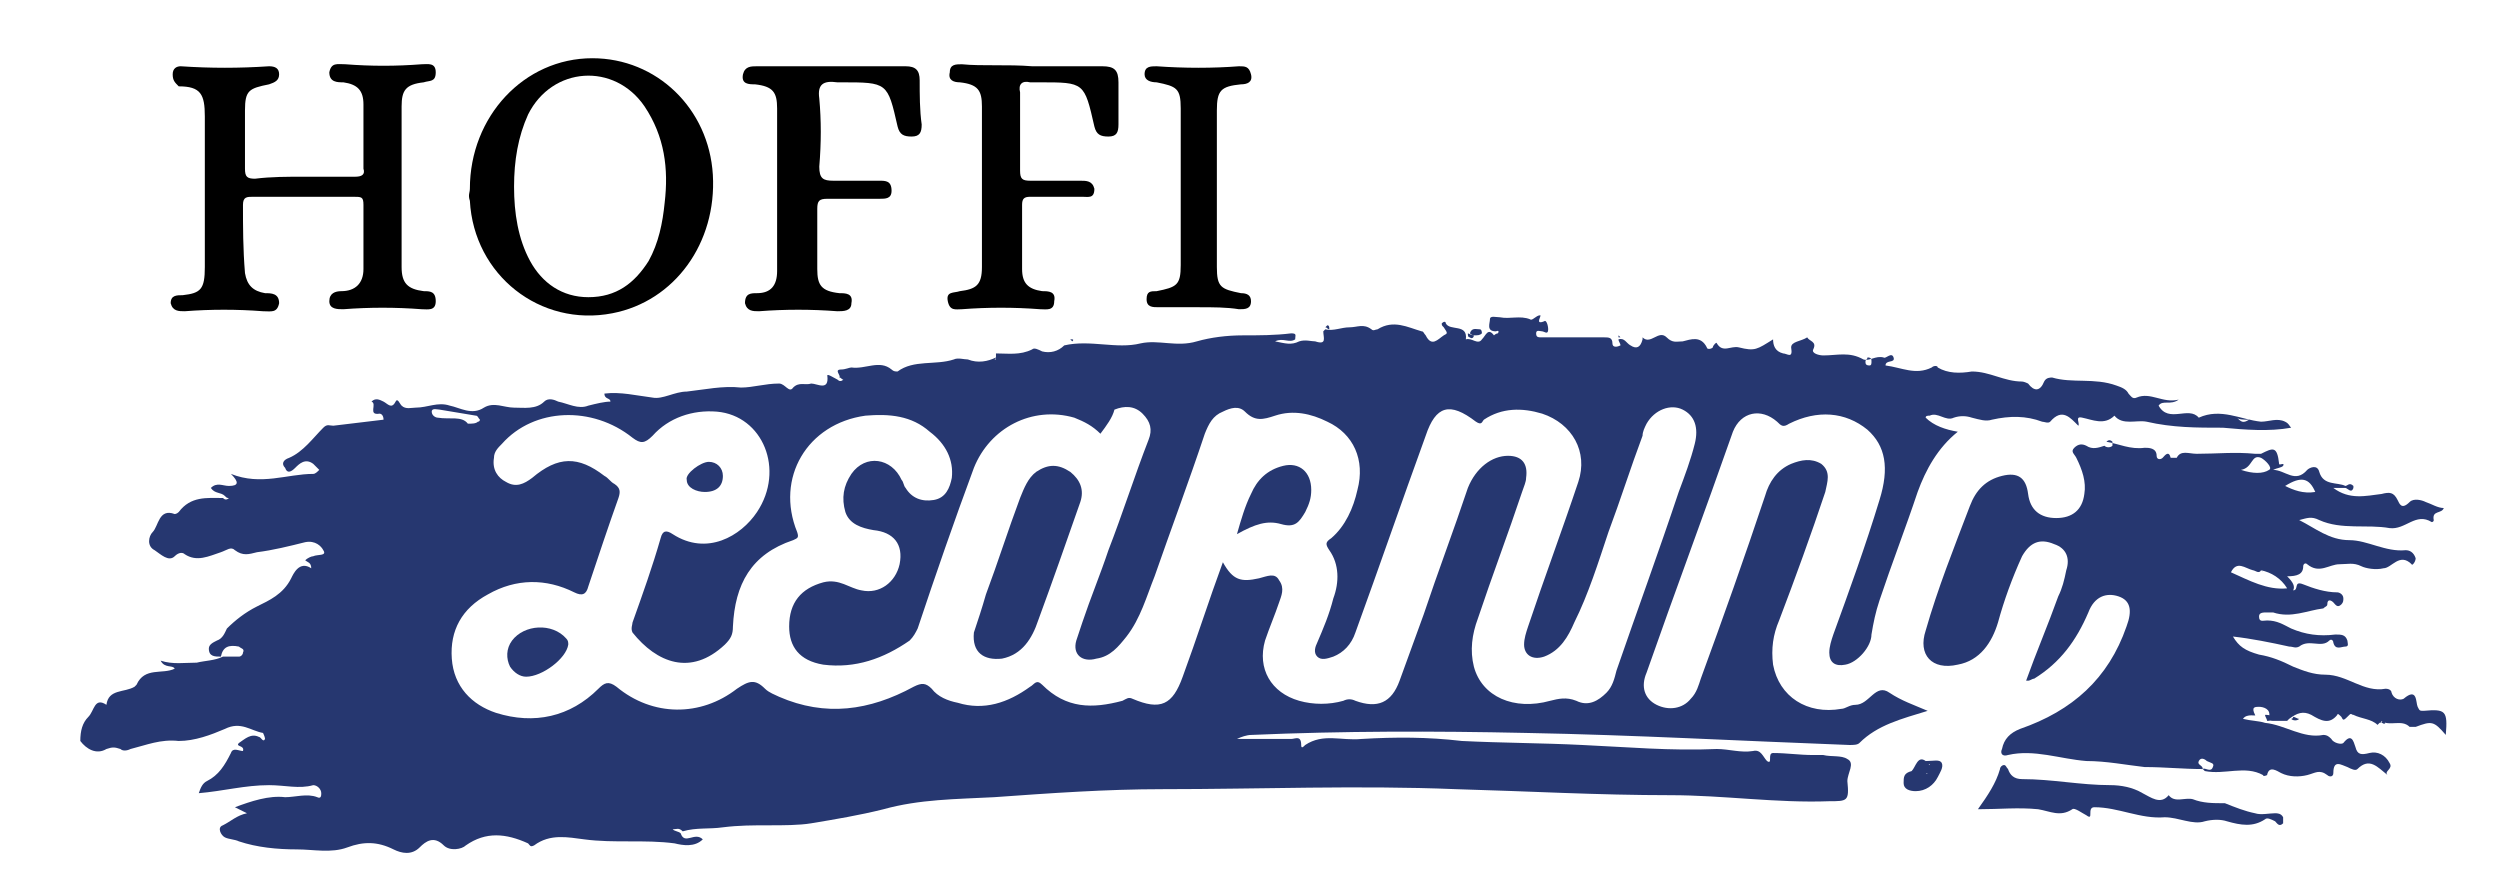 <?xml version="1.0" encoding="utf-8"?>
<!-- Generator: Adobe Illustrator 22.0.0, SVG Export Plug-In . SVG Version: 6.00 Build 0)  -->
<svg version="1.1" id="Layer_1" xmlns="http://www.w3.org/2000/svg" xmlns:xlink="http://www.w3.org/1999/xlink" x="0px" y="0px"
	 viewBox="0 0 124.5 44" style="enable-background:new 0 0 124.5 44;" xml:space="preserve">
<style type="text/css">
	.st0{fill:#263770;}
</style>
<g>
	<path class="st0" d="M11.2,24.7c-0.2-0.2-0.5-0.1-0.7-0.4c0.3-0.3,0.6-0.1,0.9-0.1c0.5,0,0.5-0.2,0.1-0.6c1.5,0.6,2.8,0,4.1,0
		c0.1,0,0.2-0.1,0.3-0.2c-0.1-0.1-0.2-0.2-0.3-0.3c-0.4-0.3-0.7,0-0.9,0.2c-0.2,0.2-0.4,0.3-0.5,0c-0.2-0.2-0.1-0.4,0.2-0.5
		c0.7-0.3,1.2-1,1.7-1.5c0.2-0.2,0.3-0.1,0.5-0.1c0.8-0.1,1.7-0.2,2.5-0.3c0-0.2-0.1-0.3-0.2-0.3c-0.6,0.1-0.1-0.5-0.4-0.6
		c0.2-0.2,0.4-0.1,0.6,0c0.2,0.1,0.4,0.4,0.6,0c0.1-0.2,0.2,0.1,0.3,0.2c0.2,0.2,0.5,0.1,0.7,0.1c0.6,0,1.1-0.3,1.7-0.1
		c0.5,0.1,1.1,0.5,1.7,0.1c0.5-0.3,1,0,1.5,0c0.5,0,1.1,0.1,1.5-0.3c0.2-0.2,0.5-0.1,0.7,0c0.5,0.1,1,0.4,1.5,0.2
		c0.4-0.1,0.8-0.2,1.1-0.2c0-0.2-0.3-0.1-0.3-0.4c0.8-0.1,1.6,0.1,2.4,0.2c0.5,0.1,1.1-0.3,1.7-0.3c0.9-0.1,1.8-0.3,2.7-0.2
		c0.6,0,1.2-0.2,1.9-0.2c0.3,0,0.5,0.5,0.7,0.2c0.3-0.3,0.6-0.1,0.9-0.2c0.3,0,0.9,0.4,0.8-0.4c0-0.1,0.3,0.1,0.5,0.2
		c0.1,0.1,0.2,0.1,0.3,0c-0.1,0-0.1-0.1-0.2-0.1c0.1-0.1-0.3-0.4,0.1-0.4c0.2,0,0.4-0.1,0.5-0.1c0.7,0.1,1.4-0.4,2,0.1
		c0.1,0.1,0.2,0.1,0.3,0.1c0.8-0.6,1.9-0.3,2.8-0.6c0.2-0.1,0.5,0,0.7,0c0.5,0.2,1,0.1,1.4-0.1c0,0,0,0.1-0.1,0.1c0,0,0.1,0,0.1,0
		c0,0,0-0.1,0-0.1c0-0.1,0-0.2,0-0.2c0.6,0,1.2,0.1,1.8-0.2c0.1-0.1,0.3,0,0.5,0.1c0.4,0.1,0.8,0,1.1-0.3l0,0
		c1.3-0.3,2.6,0.2,3.8-0.1c0.9-0.2,1.8,0.2,2.8-0.1c0.7-0.2,1.5-0.3,2.3-0.3c0.8,0,1.6,0,2.4-0.1c0.3,0,0.2,0.1,0.2,0.3
		c-0.3,0.2-0.6-0.1-1,0.1c0.5,0.1,0.8,0.2,1.2,0c0.3-0.1,0.6,0,0.8,0c0.6,0.2,0.4-0.2,0.4-0.5c0,0,0,0,0.1-0.1
		c0.4,0.1,0.8-0.1,1.2-0.1c0.4,0,0.7-0.2,1.1,0.1c0.1,0.1,0.2,0,0.3,0c0.8-0.5,1.5-0.1,2.2,0.1c0.1,0,0.1,0.1,0.2,0.2
		c0.3,0.6,0.6,0.2,0.9,0c0.2-0.1,0.2-0.1,0-0.4c-0.1-0.1-0.1-0.1-0.1-0.2c0.1-0.1,0.2-0.1,0.2,0c0.2,0.4,1.1,0,1,0.8
		c0.3-0.1,0.6,0.3,0.8,0c0.2-0.2,0.3-0.6,0.6-0.2c0,0,0.1-0.1,0.2-0.1c0.1-0.2-0.1-0.1-0.1-0.1c-0.5,0-0.3-0.4-0.3-0.6
		c0-0.2,0.3-0.1,0.5-0.1c0.5,0.1,1-0.1,1.5,0.1c0.1,0.1,0.3-0.2,0.5-0.2c0.1,0-0.3,0.5,0.2,0.3c0.1-0.1,0.2,0.2,0.2,0.4
		c0,0.3-0.2,0.1-0.3,0.1c-0.1,0-0.3-0.1-0.3,0.1c0,0.2,0.1,0.2,0.3,0.2c1,0,2.1,0,3.1,0c0.2,0,0.4,0,0.4,0.3c0,0.2,0.2,0.2,0.4,0.1
		c0-0.1-0.1-0.2-0.1-0.3l0,0c0.3-0.1,0.4,0.2,0.6,0.3c0.3,0.2,0.5,0.1,0.6-0.3c0,0,0-0.1,0-0.1c0.4,0.4,0.8-0.4,1.2,0
		c0.3,0.3,0.5,0.2,0.8,0.2c0.4-0.1,0.9-0.3,1.2,0.3c0,0.1,0.2,0.1,0.3,0c0-0.1,0.2-0.3,0.2-0.2c0.3,0.5,0.7,0.1,1.1,0.2
		c0.8,0.2,0.9,0.1,1.7-0.4c0,0.3,0.1,0.6,0.5,0.7c0.2,0,0.5,0.3,0.4-0.3c0-0.3,0.5-0.3,0.8-0.5c0.1,0.2,0.5,0.2,0.3,0.6
		c-0.1,0.2,0.3,0.3,0.5,0.3c0.7,0,1.3-0.2,2,0.2c0.3,0.1,0.6-0.2,1-0.1c0.1,0.1,0.4-0.3,0.5,0c0.1,0.3-0.4,0.1-0.4,0.4
		c0.8,0.1,1.5,0.5,2.3,0.1c0.1-0.1,0.3-0.1,0.3,0c0.5,0.3,1.1,0.3,1.7,0.2c0.9,0,1.6,0.5,2.5,0.5c0.1,0,0.3,0.1,0.3,0.1
		c0.3,0.4,0.6,0.4,0.8-0.1c0.1-0.2,0.3-0.2,0.4-0.2c1,0.3,2.1,0,3.2,0.4c0.3,0.1,0.5,0.2,0.6,0.4c0.1,0.1,0.2,0.3,0.4,0.2
		c0.7-0.3,1.3,0.3,2.1,0.1c-0.4,0.3-0.8,0-1,0.3c0.5,0.9,1.5,0,2,0.6c1.1-0.5,2.1,0.1,3.1,0.2c0.4,0,0.8-0.2,1.2,0
		c0.2,0.1,0.2,0.2,0.3,0.3c-1.1,0.2-2.3,0.1-3.4,0c-1.3,0-2.5,0-3.8-0.3c-0.5-0.1-1.2,0.2-1.6-0.3c-0.5,0.5-1.1,0.2-1.6,0.1
		c-0.4-0.1-0.1,0.3-0.2,0.4c-0.4-0.4-0.8-0.9-1.4-0.2c-0.1,0.1-0.3,0-0.4,0c-0.8-0.3-1.6-0.3-2.5-0.1c-0.3,0.1-0.6,0-1-0.1
		c-0.3-0.1-0.6-0.1-0.9,0c-0.4,0.2-0.8-0.3-1.2-0.1c-0.1,0-0.2,0-0.2,0.1c0.4,0.4,1,0.6,1.6,0.7c-1,0.8-1.6,1.9-2,3
		c-0.6,1.8-1.3,3.6-1.9,5.4c-0.2,0.6-0.3,1.1-0.4,1.7c0,0.6-0.7,1.4-1.3,1.5c-0.5,0.1-0.8-0.1-0.8-0.6c0-0.3,0.1-0.6,0.2-0.9
		c0.8-2.2,1.6-4.4,2.3-6.7c0.5-1.6,0.3-2.7-0.6-3.5c-1.1-0.9-2.5-1-3.9-0.3c-0.3,0.2-0.4,0.1-0.6-0.1c-0.8-0.7-1.8-0.5-2.2,0.5
		c-1.4,4-2.9,8-4.3,12c-0.3,0.7-0.1,1.3,0.5,1.6c0.6,0.3,1.3,0.2,1.7-0.3c0.3-0.3,0.4-0.7,0.5-1c1.1-3,2.2-6.1,3.2-9.1
		c0.2-0.7,0.6-1.3,1.3-1.6c0.5-0.2,1-0.3,1.5,0c0.5,0.4,0.3,0.9,0.2,1.4c-0.7,2.1-1.5,4.3-2.3,6.4c-0.3,0.7-0.4,1.4-0.3,2.2
		c0.3,1.6,1.7,2.5,3.4,2.2c0.2,0,0.4-0.2,0.7-0.2c0.7,0,1-1.1,1.7-0.6c0.6,0.4,1.2,0.6,1.9,0.9c-1.3,0.4-2.5,0.7-3.4,1.6
		c-0.1,0.1-0.3,0.1-0.5,0.1c-5.4-0.2-10.7-0.5-16.1-0.6c-4.6-0.1-9.1-0.1-13.7,0.1c-0.2,0-0.5,0.1-0.7,0.2c0.9,0,1.8,0,2.7,0
		c0.2,0,0.5-0.2,0.5,0.3c0,0.2,0.1,0.1,0.2,0c0.9-0.6,1.8-0.2,2.8-0.3c1.7-0.1,3.3-0.1,5,0.1c2,0.1,4,0.1,6,0.2
		c2.2,0.1,4.4,0.3,6.7,0.2c0.6,0,1.2,0.2,1.8,0.1c0.4-0.1,0.5,0.3,0.7,0.5c0.3,0.2,0-0.4,0.3-0.4c0.7,0,1.3,0.1,2,0.1
		c0.2,0,0.3,0,0.5,0c0.4,0.1,0.9,0,1.2,0.2c0.4,0.2,0,0.7,0,1.1c0.1,1,0,1-0.9,1c-2.6,0.1-5.3-0.3-7.9-0.3c-3.6,0-7.1-0.2-10.7-0.3
		c-4.9-0.2-9.7,0-14.6,0c-2.8,0-5.6,0.2-8.4,0.4c-1.9,0.1-3.7,0.1-5.5,0.6c-1.2,0.3-2.4,0.5-3.6,0.7c-0.6,0.1-1.4,0.1-2.1,0.1
		c-0.8,0-1.5,0-2.3,0.1c-0.7,0.1-1.3,0-2,0.2c-0.2-0.2-0.3-0.1-0.5-0.1c0.1,0.1,0.3,0.1,0.4,0.2c0.2,0.6,0.7-0.1,1.1,0.3
		c-0.4,0.4-1,0.3-1.4,0.2c-1.5-0.2-3,0-4.5-0.2c-0.8-0.1-1.7-0.3-2.5,0.3c-0.2,0.1-0.2,0-0.3-0.1c-1.1-0.5-2.1-0.6-3.1,0.1
		c-0.2,0.2-0.8,0.3-1.1,0c-0.5-0.5-0.9-0.2-1.2,0.1c-0.4,0.4-0.9,0.3-1.3,0.1c-0.8-0.4-1.5-0.4-2.3-0.1c-0.8,0.3-1.7,0.1-2.5,0.1
		c-1,0-2-0.1-2.9-0.4c-0.2-0.1-0.5-0.1-0.7-0.2c-0.2-0.1-0.4-0.5-0.1-0.6c0.4-0.2,0.7-0.5,1.2-0.6c-0.2-0.1-0.4-0.2-0.6-0.3
		c0.8-0.3,1.7-0.6,2.5-0.5c0.5,0,1.1-0.2,1.6,0c0.2,0.1,0.2-0.1,0.2-0.2c0-0.2-0.2-0.4-0.4-0.4c-0.7,0.2-1.4,0-2.2,0
		c-1.2,0-2.3,0.3-3.5,0.4c0.1-0.3,0.2-0.5,0.4-0.6c0.6-0.3,0.9-0.8,1.2-1.4c0.1-0.3,0.4-0.1,0.6-0.1c0.1-0.3-0.4-0.2-0.2-0.4
		c0.3-0.2,0.6-0.5,1-0.3c0.1,0,0.2,0.3,0.3,0.1c0-0.1-0.1-0.3-0.1-0.3c-0.6-0.1-1.1-0.6-1.9-0.2c-0.7,0.3-1.5,0.6-2.3,0.6
		c-0.9-0.1-1.6,0.2-2.4,0.4c-0.2,0.1-0.4,0.1-0.5,0c-0.3-0.1-0.4-0.1-0.7,0c-0.5,0.3-1,0-1.3-0.4C4,36.4,4.1,36,4.4,35.7
		c0.3-0.3,0.3-1,0.9-0.6c0.1-0.8,0.9-0.6,1.4-0.9c0,0,0.1-0.1,0.1-0.1c0.4-0.9,1.3-0.5,1.9-0.8c-0.1-0.2-0.5,0-0.7-0.4
		c0.6,0.2,1.2,0.1,1.8,0.1c0.4-0.1,0.9-0.1,1.3-0.3c0.3,0,0.5,0,0.8,0c0.1,0,0.2-0.1,0.2-0.2c0.1-0.2-0.1-0.2-0.2-0.3
		c-0.5-0.1-0.8,0-0.9,0.5c-0.3,0-0.6,0-0.6-0.4c0-0.2,0.2-0.3,0.4-0.4c0.3-0.1,0.4-0.4,0.5-0.6c0.4-0.4,0.9-0.8,1.5-1.1
		c0.6-0.3,1.3-0.6,1.7-1.4c0.1-0.2,0.4-0.9,1-0.5c0-0.3-0.2-0.3-0.3-0.4c0.1-0.1,0.3-0.2,0.4-0.2c0.2-0.1,0.7,0,0.5-0.3
		c-0.1-0.2-0.4-0.5-0.9-0.4c-0.8,0.2-1.6,0.4-2.4,0.5c-0.4,0.1-0.7,0.2-1.1-0.1c-0.2-0.2-0.4,0-0.7,0.1c-0.6,0.2-1.2,0.5-1.8,0.1
		c-0.1-0.1-0.3-0.1-0.5,0.1C8.4,28,8,27.6,7.7,27.4c-0.4-0.2-0.3-0.7-0.1-0.9c0.3-0.3,0.3-1.2,1.1-0.9c0,0,0.1,0,0.2-0.1
		c0.6-0.8,1.4-0.7,2.2-0.7c0.1,0.1,0.2,0.1,0.3,0C11.3,24.8,11.3,24.8,11.2,24.7z M54.8,21.6c-0.4-0.4-0.8-0.6-1.3-0.8
		c-2.1-0.6-4.2,0.5-5,2.5c-1,2.7-1.9,5.3-2.8,8c-0.1,0.2-0.2,0.4-0.4,0.6c-1.3,0.9-2.7,1.4-4.3,1.2c-1.2-0.2-1.7-0.9-1.7-1.9
		c0-1.2,0.6-1.9,1.7-2.2c0.8-0.2,1.3,0.3,1.9,0.4c0.9,0.2,1.7-0.4,1.9-1.3c0.2-1-0.3-1.6-1.3-1.7c-0.6-0.1-1.2-0.3-1.4-0.9
		c-0.2-0.7-0.1-1.3,0.3-1.9c0.7-1,2-0.8,2.5,0.3c0.1,0.1,0.1,0.3,0.2,0.4c0.3,0.5,0.8,0.7,1.4,0.6c0.6-0.1,0.8-0.6,0.9-1.1
		c0.1-0.9-0.3-1.7-1.1-2.3c-0.9-0.8-2-0.9-3.2-0.8c-2.9,0.4-4.5,3.1-3.4,5.8c0.1,0.3,0,0.3-0.2,0.4c-2.1,0.7-2.9,2.2-3,4.3
		c0,0.4-0.1,0.6-0.4,0.9c-1.7,1.6-3.4,0.9-4.6-0.6c-0.1-0.2,0-0.4,0-0.5c0.5-1.4,1-2.8,1.4-4.2c0.1-0.4,0.3-0.4,0.6-0.2
		c1.7,1.1,3.4,0.1,4.2-1.1c1.4-2.1,0.3-4.8-2-5c-1.2-0.1-2.4,0.3-3.2,1.2c-0.4,0.4-0.6,0.4-1,0.1c-2-1.6-4.9-1.5-6.5,0.3
		c-0.2,0.2-0.4,0.4-0.4,0.7c-0.1,0.6,0.2,1,0.6,1.2c0.5,0.3,0.9,0.1,1.3-0.2c1.3-1.1,2.3-1.1,3.6-0.1c0.2,0.1,0.3,0.3,0.5,0.4
		c0.3,0.2,0.3,0.4,0.2,0.7c-0.5,1.4-1,2.9-1.5,4.4c-0.1,0.4-0.3,0.5-0.7,0.3c-1.4-0.7-2.9-0.7-4.3,0.1c-1.3,0.7-1.9,1.8-1.8,3.2
		c0.1,1.4,1,2.3,2.2,2.7c1.9,0.6,3.7,0.2,5.1-1.2c0.3-0.3,0.5-0.4,0.9-0.1c1.8,1.5,4.2,1.5,6,0.1c0.6-0.4,0.9-0.5,1.4,0
		c0.2,0.2,0.5,0.3,0.7,0.4c2.3,1,4.5,0.7,6.7-0.5c0.4-0.2,0.6-0.2,0.9,0.1c0.3,0.4,0.8,0.6,1.3,0.7c1.3,0.4,2.5,0,3.6-0.8
		c0.2-0.1,0.3-0.4,0.6-0.1c1.2,1.2,2.5,1.2,4,0.8c0.2-0.1,0.3-0.2,0.5-0.1c1.4,0.6,2,0.3,2.5-1.1c0.7-1.9,1.3-3.8,2-5.7
		c0.5,0.9,0.9,1,1.8,0.8c0.4-0.1,0.8-0.3,1,0.1c0.3,0.4,0.1,0.8,0,1.1c-0.2,0.6-0.5,1.3-0.7,1.9c-0.4,1.4,0.3,2.6,1.7,3
		c0.7,0.2,1.5,0.2,2.2,0c0.2-0.1,0.4-0.1,0.6,0c1.1,0.4,1.8,0.1,2.2-1c0.4-1.1,0.8-2.2,1.2-3.3c0.7-2.1,1.5-4.2,2.2-6.3
		c0.4-1,1.2-1.6,2-1.6c0.7,0,1,0.4,0.9,1.1c0,0.2-0.1,0.4-0.2,0.7c-0.7,2.1-1.5,4.2-2.2,6.3c-0.3,0.8-0.4,1.6-0.2,2.4
		c0.4,1.5,2,2.2,3.8,1.7c0.4-0.1,0.8-0.2,1.3,0c0.6,0.3,1.1,0,1.5-0.4c0.3-0.3,0.4-0.7,0.5-1.1c1-2.9,2.1-5.9,3.1-8.9
		c0.3-0.8,0.6-1.6,0.8-2.4c0.2-0.8,0-1.4-0.6-1.7c-0.6-0.3-1.4,0-1.8,0.7c-0.1,0.2-0.2,0.4-0.2,0.6c-0.6,1.6-1.1,3.2-1.7,4.8
		c-0.5,1.5-1,3.1-1.7,4.5c-0.3,0.7-0.7,1.4-1.5,1.7c-0.6,0.2-1-0.1-1-0.6c0-0.3,0.1-0.6,0.2-0.9c0.8-2.4,1.7-4.8,2.5-7.2
		c0.5-1.5-0.3-2.9-1.8-3.4c-1-0.3-2-0.3-2.9,0.3c-0.1,0.1-0.1,0.3-0.4,0.1c-1.3-1-2-0.8-2.5,0.7c-1.2,3.3-2.3,6.5-3.5,9.8
		c-0.2,0.6-0.6,1-1.1,1.2c-0.3,0.1-0.6,0.2-0.8,0c-0.2-0.2-0.1-0.5,0-0.7c0.3-0.7,0.6-1.4,0.8-2.2c0.3-0.8,0.3-1.7-0.2-2.4
		c-0.2-0.3-0.2-0.4,0.1-0.6c0.7-0.6,1.1-1.5,1.3-2.4c0.4-1.5-0.2-2.8-1.5-3.4c-0.8-0.4-1.7-0.6-2.6-0.3c-0.6,0.2-1,0.3-1.5-0.2
		c-0.3-0.3-0.7-0.2-1.1,0c-0.5,0.2-0.7,0.6-0.9,1.1c-0.8,2.4-1.7,4.8-2.5,7.1c-0.4,1-0.7,2.1-1.4,3c-0.4,0.5-0.8,1-1.5,1.1
		c-0.7,0.2-1.2-0.2-1-0.9c0.1-0.3,0.2-0.6,0.3-0.9c0.4-1.2,0.9-2.4,1.3-3.6c0.7-1.8,1.3-3.7,2-5.5c0.2-0.5,0.1-0.9-0.3-1.3
		c-0.4-0.4-0.9-0.4-1.4-0.2C55.4,20.8,55.1,21.2,54.8,21.6z M23.3,21.1c0.2,0,0.4,0,0.5-0.1c0.1,0,0.1-0.1,0.1-0.1
		c-0.1-0.1-0.1-0.2-0.2-0.2c-0.6-0.1-1.2-0.2-1.8-0.3c-0.1,0-0.4-0.1-0.4,0.1c0,0.2,0.2,0.3,0.3,0.3C22.4,20.9,23,20.7,23.3,21.1z
		 M111.4,20.8c0.2,0.2,0.3,0.3,0.6,0.1C111.7,20.9,111.5,20.9,111.4,20.8z M92.9,18c0,0.1,0,0.2,0.2,0.2c0.1,0,0.1-0.1,0.1-0.2
		c0-0.1,0-0.2-0.2-0.2C93,17.9,92.9,17.9,92.9,18z"/>
	<path class="st0" d="M113.5,23.1c0,0.1,0.3-0.1,0.2,0.1c-0.1,0.1-0.3,0.1-0.5,0.2c0.6,0,1.1,0.7,1.7,0c0.1-0.1,0.5-0.3,0.6,0.1
		c0.2,0.7,0.9,0.5,1.3,0.7c0.1,0,0.2-0.2,0.4,0c0,0,0,0.1,0,0.1c-0.1,0.3-0.3,0-0.4,0c-0.2,0-0.3,0-0.6,0c0.8,0.6,1.6,0.4,2.4,0.3
		c0.4-0.1,0.6-0.1,0.8,0.3c0.1,0.2,0.2,0.5,0.6,0.1c0.2-0.2,0.6-0.1,0.8,0c0.3,0.1,0.6,0.3,0.9,0.3c-0.1,0.3-0.6,0.1-0.5,0.6
		c0,0.1-0.1,0.1-0.1,0.1c-0.8-0.5-1.3,0.4-2.1,0.3c-1.1-0.2-2.4,0.1-3.5-0.4c-0.4-0.2-0.6-0.1-1,0c0.8,0.4,1.5,1,2.5,1
		c0.9,0,1.8,0.6,2.8,0.5c0.2,0,0.4,0.1,0.5,0.4c0,0.2-0.2,0.4-0.2,0.3c-0.6-0.6-1,0.2-1.4,0.2c-0.4,0.1-0.9,0-1.1-0.1
		c-0.4-0.2-0.7-0.1-1.1-0.1c-0.5,0-1,0.5-1.6,0c-0.1-0.1-0.2,0-0.2,0.1c0,0.4-0.3,0.5-0.8,0.5c0.3,0.3,0.4,0.5,0.3,0.7
		c0.3,0,0-0.5,0.5-0.3c0.5,0.2,1.1,0.4,1.7,0.4c0.1,0,0.3,0.1,0.3,0.3c0,0.1,0,0.2-0.1,0.3c-0.2,0.2-0.3,0-0.4-0.1
		c-0.1-0.1-0.3-0.2-0.3,0.1c0,0.1-0.1,0.1-0.2,0.2c-0.8,0.1-1.6,0.5-2.5,0.2c-0.1,0-0.2,0-0.3,0c-0.2,0-0.4,0-0.4,0.2
		c0,0.3,0.2,0.2,0.4,0.2c0.5,0,0.8,0.2,1.2,0.4c0.7,0.3,1.4,0.4,2.2,0.3c0.3,0,0.5,0,0.6,0.3c0,0.1,0.1,0.3-0.1,0.3
		c-0.2,0-0.5,0.2-0.6-0.2c0-0.1-0.1-0.2-0.2-0.1c-0.4,0.4-1-0.1-1.5,0.3c-0.2,0.1-0.3,0-0.5,0c-0.9-0.2-1.9-0.4-2.8-0.5
		c0.3,0.5,0.6,0.7,1.3,0.9c0.6,0.1,1.1,0.3,1.7,0.6c0.5,0.2,1,0.4,1.6,0.4c1.1,0,1.9,0.9,3,0.7c0.2,0,0.3,0.1,0.3,0.2
		c0.1,0.3,0.4,0.4,0.6,0.3c0.7-0.6,0.6,0.2,0.7,0.4c0.1,0.2,0.1,0.2,0.3,0.2c1.1-0.1,1.2,0,1.1,1.2c-0.6-0.7-0.7-0.7-1.5-0.4
		c-0.1,0-0.2,0-0.3,0c-0.4-0.4-1,0-1.4-0.3c0,0,0,0.1-0.1,0.1c0,0-0.1,0.1-0.1,0.1c-0.3-0.3-0.8-0.3-1.2-0.5c-0.1,0-0.1-0.1-0.2,0
		c-0.3,0.3-0.3,0.3-0.4,0.1c-0.1-0.1-0.2-0.2-0.2-0.1c-0.4,0.5-0.8,0.3-1.3,0c-0.4-0.2-0.7-0.1-1.1,0.2c0,0-0.1,0.1-0.1,0.1
		c-0.2,0-0.5,0-0.7,0c-0.1,0-0.2,0-0.2-0.2c0.1-0.4-0.3-0.5-0.5-0.5c-0.2,0-0.4,0-0.2,0.4c0.1,0.1-0.4-0.1-0.6,0.2
		c0.4,0.1,0.8,0.1,1.1,0.2c0,0,0,0,0,0c1,0.1,1.9,0.8,2.9,0.6c0.2,0,0.3,0.1,0.4,0.2c0.1,0.2,0.5,0.3,0.6,0.2
		c0.4-0.5,0.5-0.1,0.6,0.2c0.1,0.4,0.3,0.4,0.7,0.3c0.4-0.1,0.8,0.1,1,0.5c0.2,0.3-0.3,0.4-0.1,0.6c-0.5-0.4-0.9-0.9-1.5-0.3
		c-0.1,0.1-0.3,0-0.5-0.1c-0.3-0.1-0.7-0.4-0.7,0.3c0,0.2-0.2,0.2-0.3,0.1c-0.4-0.3-0.6-0.1-1,0c-0.4,0.1-0.9,0.1-1.3-0.1
		c-0.2-0.1-0.6-0.4-0.7,0.1c0,0-0.2,0.1-0.2,0c-0.9-0.5-1.9,0-2.9-0.2c0,0-0.1-0.1-0.1-0.1c0.1-0.1,0.4,0.2,0.5-0.1
		c0.1-0.2-0.1-0.2-0.3-0.3c-0.1-0.1-0.3-0.2-0.4,0c-0.1,0.2,0.2,0.2,0.2,0.4c-1,0-1.9-0.1-2.9-0.1c-0.9-0.1-1.9-0.3-2.9-0.3
		c-1.3-0.1-2.6-0.6-3.9-0.3c-0.3,0.1-0.4-0.1-0.3-0.3c0.1-0.5,0.4-0.8,0.9-1c2.6-0.9,4.4-2.5,5.3-5.1c0.3-0.8,0.2-1.3-0.4-1.5
		c-0.6-0.2-1.2,0-1.5,0.8c-0.6,1.4-1.4,2.5-2.7,3.3c-0.1,0-0.2,0.1-0.3,0.1c0,0,0,0-0.1,0c0.5-1.4,1.1-2.8,1.6-4.2
		c0.2-0.4,0.3-0.8,0.4-1.3c0.2-0.6,0-1.1-0.6-1.3c-0.7-0.3-1.2-0.1-1.6,0.6c-0.5,1.1-0.9,2.2-1.2,3.3c-0.3,1-0.9,1.9-2,2.1
		c-1.3,0.3-2-0.5-1.6-1.7c0.6-2.1,1.4-4.1,2.2-6.2c0.3-0.8,0.8-1.3,1.6-1.5c0.8-0.2,1.2,0.1,1.3,0.9c0.1,0.8,0.6,1.2,1.4,1.2
		c0.8,0,1.3-0.4,1.4-1.2c0.1-0.6-0.1-1.2-0.4-1.8c-0.1-0.2-0.3-0.3-0.1-0.5c0.2-0.2,0.4-0.2,0.6-0.1c0.3,0.2,0.6,0.1,0.9,0
		c0.1,0.1,0.3,0.1,0.4,0c0,0,0-0.1,0-0.2c-0.1-0.1-0.2-0.1-0.3,0c0.6,0.1,1.2,0.4,1.9,0.3c0.2,0,0.6,0,0.6,0.4
		c0,0.2,0.2,0.2,0.3,0.1c0.1-0.1,0.3-0.4,0.4,0c0,0,0.2,0,0.3,0c0.2-0.4,0.6-0.2,1-0.2c1,0,1.9-0.1,2.9,0c0.1,0,0.2,0,0.3,0
		c0.6-0.3,0.8-0.4,0.9,0.5C113.3,23.1,113.3,23.1,113.5,23.1z M112.6,28.4c-0.1,0.2-0.3,0-0.4,0c-0.4-0.1-0.8-0.5-1.1,0.1
		c0.9,0.4,1.8,0.9,2.8,0.8C113.6,28.8,113.1,28.5,112.6,28.4c0,0,0.1,0.1,0.1,0C112.6,28.4,112.6,28.4,112.6,28.4z M111.6,23.4
		c0.6,0.2,1.1,0.2,1.4,0c0.2-0.1-0.2-0.5-0.4-0.6C112.1,22.6,112.2,23.3,111.6,23.4z M115.3,24.5c-0.3-0.7-0.7-0.8-1.5-0.3
		C114.2,24.4,114.7,24.6,115.3,24.5z M112.5,28.1L112.5,28.1L112.5,28.1L112.5,28.1z M113,29.7L113,29.7L113,29.7L113,29.7z
		 M117.1,35.5C117.1,35.4,117.1,35.4,117.1,35.5C117.1,35.4,117.1,35.4,117.1,35.5C117,35.4,117,35.4,117.1,35.5
		C117,35.4,117,35.4,117.1,35.5z"/>
	<path class="st0" d="M110.8,40c0.5,0.2,1,0.4,1.5,0.5c0.3,0.1,0.7,0,1,0c0.1,0,0.3,0,0.4,0.2c0,0.1,0,0.2,0,0.3
		c-0.2,0.2-0.3,0-0.4-0.1c-0.2-0.1-0.4-0.2-0.5-0.1c-0.6,0.4-1.2,0.3-1.9,0.1c-0.3-0.1-0.7-0.1-1.1,0c-0.6,0.2-1.3-0.2-2-0.2
		c-1.2,0.1-2.3-0.5-3.5-0.5c-0.4,0,0,0.7-0.4,0.4c-0.2-0.1-0.6-0.4-0.7-0.3c-0.6,0.4-1.1,0.1-1.7,0c-1-0.1-1.9,0-3,0
		c0.5-0.7,0.9-1.3,1.1-2c0-0.1,0.1-0.2,0.2-0.2c0.1,0,0.1,0.1,0.2,0.2c0.1,0.3,0.3,0.5,0.7,0.5c1.5,0,2.9,0.3,4.4,0.3
		c0.5,0,1.1,0.1,1.6,0.4c0.4,0.2,0.9,0.6,1.3,0.1c0.3,0.4,0.8,0.1,1.2,0.2C109.7,40,110.2,40,110.8,40L110.8,40z"/>
	<path class="st0" d="M95.9,37.9c0.4,0,0.7-0.1,0.8,0.1c0.1,0.2-0.1,0.5-0.2,0.7c-0.2,0.4-0.6,0.7-1.1,0.7c-0.3,0-0.6-0.1-0.6-0.4
		c0-0.3,0-0.5,0.4-0.6C95.4,38.2,95.5,37.6,95.9,37.9z M96.1,38.1C96.1,38.1,96.1,38.1,96.1,38.1C96.1,38,96,38.1,96.1,38.1
		C96.1,38.1,96.1,38.1,96.1,38.1C96.1,38.1,96.1,38.1,96.1,38.1z M96,38.5C96,38.5,96,38.5,96,38.5C95.9,38.5,95.9,38.5,96,38.5
		C95.9,38.5,95.9,38.6,96,38.5C96,38.5,96,38.5,96,38.5z M96.4,38.2C96.4,38.2,96.4,38.2,96.4,38.2C96.3,38.2,96.3,38.2,96.4,38.2
		C96.3,38.3,96.3,38.3,96.4,38.2C96.4,38.3,96.4,38.2,96.4,38.2z"/>
	<path class="st0" d="M112.9,35.9c0-0.1-0.1-0.2-0.1-0.3c0.1,0,0.3,0,0.3,0.1C113.2,35.9,113,35.9,112.9,35.9
		C112.9,35.9,112.9,35.9,112.9,35.9z"/>
	<path class="st0" d="M114.2,35.7c0.1,0,0.2,0.1,0.3,0.1c-0.1,0.1-0.3,0.1-0.4,0C114.1,35.8,114.2,35.8,114.2,35.7z"/>
	<path class="st0" d="M73.2,16.6c0.1-0.3,0.3-0.2,0.5-0.2c0.1,0,0.1,0.2,0.1,0.2c-0.1,0.1-0.2,0.1-0.4,0.1
		C73.4,16.7,73.3,16.7,73.2,16.6z"/>
	<path class="st0" d="M53.4,17c0,0-0.1-0.1-0.1-0.1c0,0,0.1,0,0.1,0C53.4,16.9,53.5,16.9,53.4,17C53.4,17,53.4,17,53.4,17z"/>
	<path class="st0" d="M66.2,16.4c-0.1,0-0.1-0.1-0.2-0.1c0,0,0.1-0.1,0.1-0.1C66.2,16.2,66.2,16.3,66.2,16.4
		C66.2,16.4,66.2,16.4,66.2,16.4z"/>
	<path class="st0" d="M118.7,35.9c0,0,0.1,0.1,0.1,0.1c-0.1,0.1-0.1,0-0.2,0C118.6,36,118.6,35.9,118.7,35.9z"/>
	<path class="st0" d="M80.7,16.8c-0.1,0-0.1,0-0.1,0c0,0,0,0,0-0.1C80.6,16.7,80.7,16.8,80.7,16.8C80.7,16.8,80.7,16.8,80.7,16.8z"
		/>
	<path class="st0" d="M73.4,16.7c0,0.1-0.1,0.2-0.2,0.1c-0.1,0-0.1-0.1-0.1-0.2C73.3,16.7,73.4,16.7,73.4,16.7z"/>
	<polygon class="st0" points="110.8,40 110.8,40 110.8,40 	"/>
	<path class="st0" d="M48.5,31.5c0.2-0.6,0.4-1.2,0.6-1.9c0.6-1.6,1.1-3.2,1.7-4.8c0.2-0.5,0.4-1,0.8-1.3c0.6-0.4,1.1-0.4,1.7,0
		c0.5,0.4,0.7,0.9,0.5,1.5c-0.7,2-1.4,4-2.1,5.9c-0.3,0.9-0.8,1.7-1.8,1.9C49,32.9,48.4,32.5,48.5,31.5z"/>
	<path class="st0" d="M61.6,26.6c0.2-0.7,0.4-1.4,0.7-2c0.3-0.7,0.8-1.2,1.6-1.4c0.8-0.2,1.4,0.3,1.4,1.2c0,0.4-0.1,0.7-0.3,1.1
		c-0.3,0.5-0.5,0.8-1.2,0.6C63.1,25.9,62.5,26.1,61.6,26.6z"/>
	<path class="st0" d="M26.2,33.7c-0.3,0-0.6-0.2-0.8-0.5c-0.2-0.4-0.2-0.9,0.1-1.3c0.6-0.8,2-0.9,2.7-0.1c0.1,0.1,0.1,0.2,0.1,0.3
		C28.2,32.8,27,33.7,26.2,33.7z"/>
	<path class="st0" d="M35.1,24.5c-0.4,0-0.9-0.2-0.9-0.6c-0.1-0.3,0.7-0.9,1.1-0.9c0.4,0,0.7,0.3,0.7,0.7
		C36,24.2,35.7,24.5,35.1,24.5z"/>
</g>
<path d="M15.2,8.8c0.8,0,1.6,0,2.5,0c0.3,0,0.5-0.1,0.4-0.4c0-1.1,0-2.2,0-3.2c0-0.7-0.3-1-1-1.1c-0.3,0-0.7,0-0.7-0.5
	c0.1-0.5,0.4-0.4,0.8-0.4c1.3,0.1,2.5,0.1,3.8,0c0.3,0,0.7-0.1,0.7,0.4c0,0.5-0.3,0.4-0.6,0.5C20.2,4.2,20,4.5,20,5.3
	c0,2.7,0,5.3,0,8c0,0.8,0.3,1.1,1.1,1.2c0.3,0,0.6,0,0.6,0.5c0,0.5-0.4,0.4-0.7,0.4c-1.3-0.1-2.6-0.1-3.9,0c-0.3,0-0.7,0-0.7-0.4
	c0-0.4,0.3-0.5,0.6-0.5c0.7,0,1.1-0.4,1.1-1.1c0-1.1,0-2.2,0-3.2c0-0.4-0.1-0.4-0.5-0.4c-1.7,0-3.3,0-5,0c-0.3,0-0.5,0-0.5,0.4
	c0,1.1,0,2.2,0.1,3.4c0.1,0.6,0.4,0.9,1,1c0.3,0,0.7,0,0.7,0.5c-0.1,0.5-0.4,0.4-0.8,0.4c-1.3-0.1-2.6-0.1-3.9,0
	c-0.3,0-0.6,0-0.7-0.4c0-0.4,0.3-0.4,0.6-0.4c0.9-0.1,1.1-0.3,1.1-1.4c0-1.3,0-2.5,0-3.8c0-1.2,0-2.4,0-3.7c0-1.1-0.2-1.5-1.3-1.5
	C8.7,4.1,8.6,4,8.6,3.7c0-0.3,0.2-0.4,0.4-0.4c1.5,0.1,2.9,0.1,4.4,0c0.3,0,0.5,0.1,0.5,0.4c0,0.3-0.2,0.4-0.5,0.5
	c-1,0.2-1.2,0.3-1.2,1.3c0,1,0,2,0,2.9c0,0.4,0.1,0.5,0.5,0.5C13.5,8.8,14.3,8.8,15.2,8.8z"/>
<path d="M23.4,9.4c0-3.6,2.7-6.5,6.1-6.5c3.2,0,5.8,2.5,6,5.8c0.2,3.4-1.9,6.3-5,6.9c-3.6,0.7-6.9-1.9-7.1-5.6
	C23.3,9.7,23.4,9.6,23.4,9.4z M25.6,9.3c0,1.3,0.2,2.6,0.8,3.7c0.6,1.1,1.6,1.8,2.9,1.8c1.4,0,2.3-0.7,3-1.8
	c0.5-0.9,0.7-1.9,0.8-2.9c0.2-1.7,0-3.3-1-4.8c-1.5-2.2-4.6-2-5.8,0.4C25.8,6.8,25.6,8,25.6,9.3z"/>
<path d="M41.4,3.3c1.2,0,2.4,0,3.7,0c0.5,0,0.7,0.2,0.7,0.7c0,0.7,0,1.5,0.1,2.2c0,0.4-0.1,0.6-0.5,0.6c-0.4,0-0.6-0.1-0.7-0.5
	c-0.5-2.2-0.5-2.2-2.8-2.2c-0.1,0-0.1,0-0.2,0C41,4,40.7,4.2,40.8,4.9c0.1,1.1,0.1,2.2,0,3.4c0,0.6,0.2,0.7,0.7,0.7
	c0.8,0,1.5,0,2.3,0c0.3,0,0.6,0,0.6,0.5c0,0.4-0.3,0.4-0.6,0.4c-0.9,0-1.7,0-2.6,0c-0.4,0-0.5,0.1-0.5,0.5c0,1,0,2,0,3
	c0,0.8,0.2,1.1,1.1,1.2c0.3,0,0.7,0,0.6,0.5c0,0.4-0.4,0.4-0.7,0.4c-1.3-0.1-2.6-0.1-3.9,0c-0.3,0-0.6,0-0.7-0.4
	c0-0.5,0.3-0.5,0.6-0.5c0.7,0,1-0.4,1-1.1c0-2.7,0-5.4,0-8.1c0-0.8-0.2-1.1-1.1-1.2c-0.3,0-0.7,0-0.6-0.5c0.1-0.4,0.4-0.4,0.7-0.4
	C39,3.3,40.2,3.3,41.4,3.3C41.4,3.3,41.4,3.3,41.4,3.3z"/>
<path d="M51.4,3.3c1.2,0,2.3,0,3.5,0c0.6,0,0.8,0.2,0.8,0.8c0,0.7,0,1.4,0,2.1c0,0.4-0.1,0.6-0.5,0.6c-0.4,0-0.6-0.1-0.7-0.5
	C54,4.1,54,4.1,51.8,4.1c-0.2,0-0.3,0-0.5,0c-0.4-0.1-0.6,0.1-0.5,0.5c0,1.3,0,2.6,0,3.9c0,0.4,0.1,0.5,0.5,0.5c0.8,0,1.7,0,2.5,0
	c0.3,0,0.6,0,0.7,0.4c0,0.5-0.3,0.4-0.6,0.4c-0.9,0-1.7,0-2.6,0c-0.3,0-0.4,0.1-0.4,0.4c0,1.1,0,2.1,0,3.2c0,0.7,0.3,1,1,1.1
	c0.3,0,0.7,0,0.6,0.5c0,0.5-0.4,0.4-0.7,0.4c-1.3-0.1-2.6-0.1-3.9,0c-0.3,0-0.6,0.1-0.7-0.4c-0.1-0.5,0.3-0.4,0.6-0.5
	c0.8-0.1,1.1-0.3,1.1-1.2c0-2.7,0-5.3,0-8c0-0.8-0.2-1.1-1.1-1.2c-0.3,0-0.6-0.1-0.5-0.5c0-0.4,0.3-0.4,0.6-0.4
	C48.9,3.3,50.2,3.2,51.4,3.3C51.4,3.3,51.4,3.3,51.4,3.3z"/>
<path d="M59.7,15.3c-0.7,0-1.4,0-2,0c-0.3,0-0.6,0-0.6-0.4c0-0.4,0.2-0.4,0.5-0.4c1-0.2,1.2-0.3,1.2-1.3c0-2.6,0-5.2,0-7.8
	c0-1-0.2-1.1-1.2-1.3C57.3,4.1,57,4,57,3.7c0-0.4,0.3-0.4,0.6-0.4c1.4,0.1,2.8,0.1,4.1,0c0.3,0,0.5,0,0.6,0.4
	c0.1,0.4-0.2,0.5-0.5,0.5c-1,0.1-1.2,0.3-1.2,1.3c0,2.6,0,5.2,0,7.8c0,1,0.2,1.1,1.2,1.3c0.3,0,0.5,0.1,0.5,0.4
	c0,0.4-0.3,0.4-0.6,0.4C61.1,15.3,60.4,15.3,59.7,15.3C59.7,15.3,59.7,15.3,59.7,15.3z"/>
</svg>

